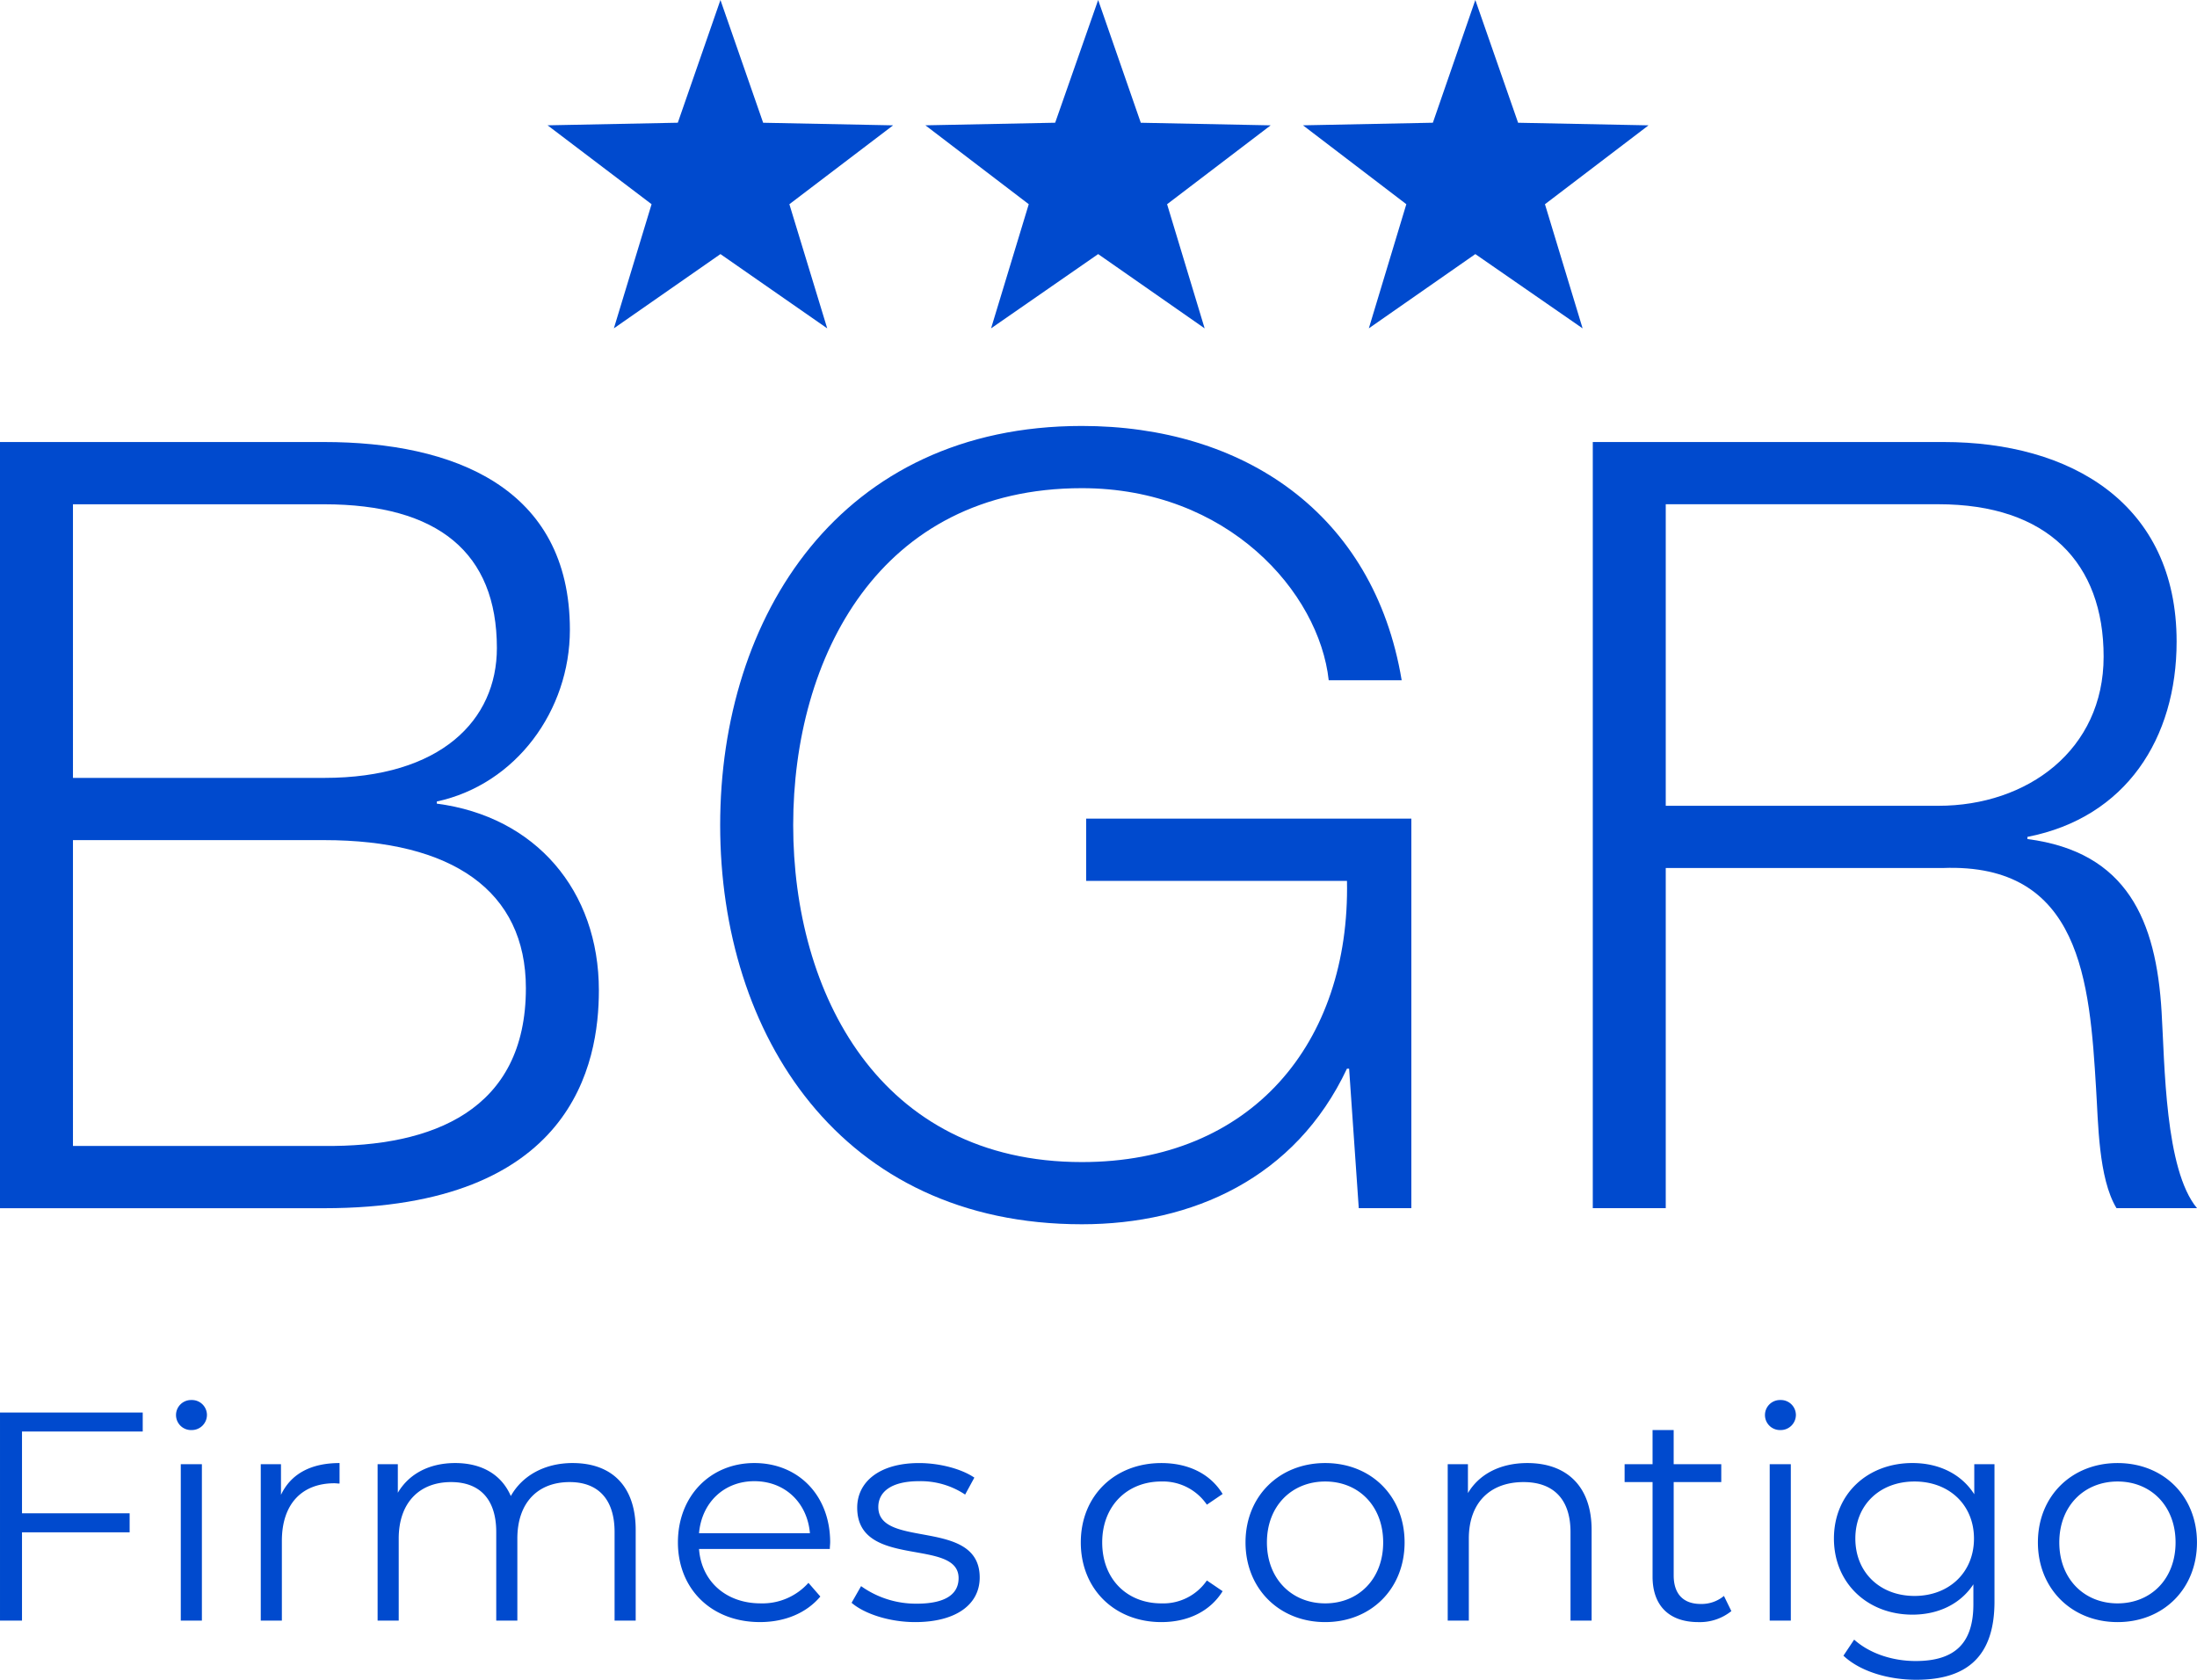 <svg xmlns="http://www.w3.org/2000/svg" width="508.499" height="388.847" viewBox="0 0 508.499 388.847">
  <g id="Grupo_6358" data-name="Grupo 6358" transform="translate(-9576.671 -4140.016)">
    <path id="Trazado_2544" data-name="Trazado 2544" d="M69.167,36.835v-4.4H36.135V80.6h5.092V60.164H66.139v-4.4H41.227V36.835Zm11.286-.344a3.512,3.512,0,0,0,3.578-3.578,3.47,3.47,0,0,0-3.578-3.372,3.477,3.477,0,1,0,0,6.951ZM77.976,80.6h4.886V44.4H77.976Zm23.191-29.11V44.4h-4.68V80.6h4.886V62.159c0-8.533,4.611-13.351,12.181-13.351.344,0,.757.069,1.17.069V44.129C108.049,44.129,103.438,46.676,101.167,51.493Zm67.51-7.363c-6.538,0-11.7,2.959-14.314,7.639-2.2-5.092-6.882-7.639-12.869-7.639-6.056,0-10.735,2.546-13.282,6.882V44.4h-4.68V80.6h4.886V61.609c0-8.258,4.748-13.075,12.112-13.075,6.607,0,10.46,3.923,10.46,11.561V80.6h4.886V61.609c0-8.258,4.68-13.075,12.112-13.075,6.538,0,10.392,3.923,10.392,11.561V80.6h4.886V59.613C183.266,49.222,177.486,44.129,168.677,44.129Zm59.6,18.374c0-10.873-7.364-18.374-17.548-18.374S193.039,51.768,193.039,62.5s7.708,18.443,18.993,18.443c5.712,0,10.736-2.064,13.97-5.918l-2.753-3.165a14.269,14.269,0,0,1-11.08,4.748c-7.914,0-13.695-5.024-14.245-12.594H228.2C228.2,63.467,228.273,62.916,228.273,62.5ZM210.725,48.327c7.088,0,12.25,4.955,12.869,12.043H197.924C198.544,53.282,203.705,48.327,210.725,48.327Zm37.23,32.619c9.428,0,14.933-4.06,14.933-10.323,0-13.9-23.467-6.538-23.467-16.31,0-3.441,2.89-5.987,9.428-5.987a18.554,18.554,0,0,1,10.667,3.1l2.133-3.923c-3.028-2.065-8.12-3.372-12.8-3.372-9.222,0-14.314,4.4-14.314,10.323,0,14.314,23.467,6.882,23.467,16.31,0,3.578-2.822,5.918-9.7,5.918a21.864,21.864,0,0,1-12.869-4.06l-2.2,3.854C236.187,79.02,241.968,80.946,247.955,80.946Zm56.981,0c6.125,0,11.286-2.477,14.176-7.157l-3.647-2.477a12.243,12.243,0,0,1-10.529,5.3c-7.914,0-13.695-5.574-13.695-14.108,0-8.465,5.781-14.107,13.695-14.107a12.306,12.306,0,0,1,10.529,5.368l3.647-2.477c-2.89-4.748-8.052-7.157-14.176-7.157-10.8,0-18.65,7.57-18.65,18.374S294.131,80.946,304.935,80.946Zm37.918,0c10.6,0,18.374-7.708,18.374-18.443s-7.776-18.374-18.374-18.374S324.411,51.768,324.411,62.5,332.256,80.946,342.854,80.946Zm0-4.335c-7.708,0-13.488-5.643-13.488-14.108S335.146,48.4,342.854,48.4s13.419,5.643,13.419,14.107S350.561,76.611,342.854,76.611Zm46.8-32.482c-6.262,0-11.148,2.546-13.764,6.951V44.4h-4.68V80.6h4.886V61.609c0-8.258,4.886-13.075,12.662-13.075,6.882,0,10.873,3.923,10.873,11.561V80.6h4.886V59.613C404.514,49.222,398.458,44.129,389.65,44.129Zm45.488,30.761a8.085,8.085,0,0,1-5.368,1.858c-4.06,0-6.262-2.34-6.262-6.607V48.534h11.011V44.4H423.508V36.491h-4.886V44.4h-6.469v4.129h6.469V70.418c0,6.675,3.785,10.529,10.6,10.529a11.636,11.636,0,0,0,7.639-2.546Zm13.075-38.4a3.512,3.512,0,0,0,3.578-3.578,3.47,3.47,0,0,0-3.578-3.372,3.477,3.477,0,1,0,0,6.951ZM445.736,80.6h4.886V44.4h-4.886Zm47.346-36.2v6.951c-3.028-4.748-8.258-7.226-14.314-7.226-10.323,0-18.168,7.088-18.168,17.48s7.845,17.617,18.168,17.617c5.918,0,11.08-2.409,14.108-7.019v4.611c0,8.946-4.2,13.144-13.351,13.144-5.574,0-10.8-1.858-14.245-4.955L462.8,88.723c3.785,3.579,10.254,5.574,16.86,5.574,11.975,0,18.1-5.643,18.1-18.1V44.4ZM479.25,74.891c-7.983,0-13.695-5.436-13.695-13.282S471.267,48.4,479.25,48.4s13.763,5.368,13.763,13.213S487.233,74.891,479.25,74.891Zm47,6.056c10.6,0,18.374-7.708,18.374-18.443s-7.776-18.374-18.374-18.374S507.809,51.768,507.809,62.5,515.654,80.946,526.252,80.946Zm0-4.335c-7.708,0-13.488-5.643-13.488-14.108S518.544,48.4,526.252,48.4s13.419,5.643,13.419,14.107S533.96,76.611,526.252,76.611Z" transform="translate(9540.537 4434.566)" fill="#004ace"/>
    <path id="Trazado_2640" data-name="Trazado 2640" d="M772.624,1067.893l9.884,28.415,30.08.6-24.011,18.261,8.759,28.737-24.712-17.194L747.958,1143.9l8.728-28.737-24.07-18.261,30.14-.6Z" transform="translate(8970.795 3072.123)" fill="#004ace"/>
    <path id="Trazado_2641" data-name="Trazado 2641" d="M784.574,1067.893l9.868,28.415,30.061.6-23.974,18.261,8.691,28.737-24.646-17.194L759.791,1143.9l8.72-28.737-23.923-18.261,30.037-.6Z" transform="translate(9046.267 3072.123)" fill="#004ace"/>
    <path id="Trazado_2642" data-name="Trazado 2642" d="M796.442,1067.893l9.9,28.415,30.19.6-23.974,18.261,8.715,28.737-24.829-17.194L771.794,1143.9l8.678-28.737-23.922-18.261,30.065-.6Z" transform="translate(9121.696 3072.123)" fill="#004ace"/>
    <path id="Trazado_2643" data-name="Trazado 2643" d="M715.267,1081.9h75.012c29.809,0,56.889,10.436,56.889,43.469,0,18.634-12.426,35.772-30.8,39.746v.494c22.856,2.98,37.509,20.124,37.509,43.225,0,16.894-5.96,50.43-63.594,50.43H715.267Zm16.888,77.751h58.124c27.077,0,39.993-13.413,39.993-30.06,0-22.1-13.66-33.277-39.993-33.277H732.154Zm0,85.2h58.124c25.09.246,46.706-8.2,46.706-36.515,0-22.6-17.144-34.281-46.706-34.281H732.154Z" transform="translate(8861.404 3160.439)" fill="#004ace"/>
    <path id="Trazado_2644" data-name="Trazado 2644" d="M898.058,1262.473h-12.17l-2.235-32.294h-.5c-11.928,25.338-35.771,36.018-61.36,36.018-55.886,0-83.71-43.967-83.71-92.4s27.824-92.4,83.71-92.4c37.261,0,67.568,20.117,74.026,58.869H878.934C876.7,1119.886,855.58,1095.8,821.8,1095.8c-46.946,0-66.815,39.248-66.815,78s19.869,78,66.815,78c39.249,0,62.1-27.578,61.36-65.085H822.788V1172.3h75.27Z" transform="translate(9005.272 3157.222)" fill="#004ace"/>
    <path id="Trazado_2645" data-name="Trazado 2645" d="M765.734,1081.9h81.22c29.313,0,53.909,14.157,53.909,46.2,0,22.359-11.681,40.739-34.53,45.207v.5c23.106,2.98,29.811,18.88,31.053,39.994.745,12.168.745,36.515,8.2,45.456H886.955c-4.229-6.955-4.229-20.116-4.726-27.576-1.49-24.837-3.477-52.411-35.522-51.169H782.622v78.745H765.734Zm16.888,84.208h63.1c20.614,0,38.247-12.916,38.247-34.53s-12.914-35.275-38.247-35.275h-63.1Z" transform="translate(9179.589 3160.439)" fill="#004ace"/>
  </g>
</svg>
